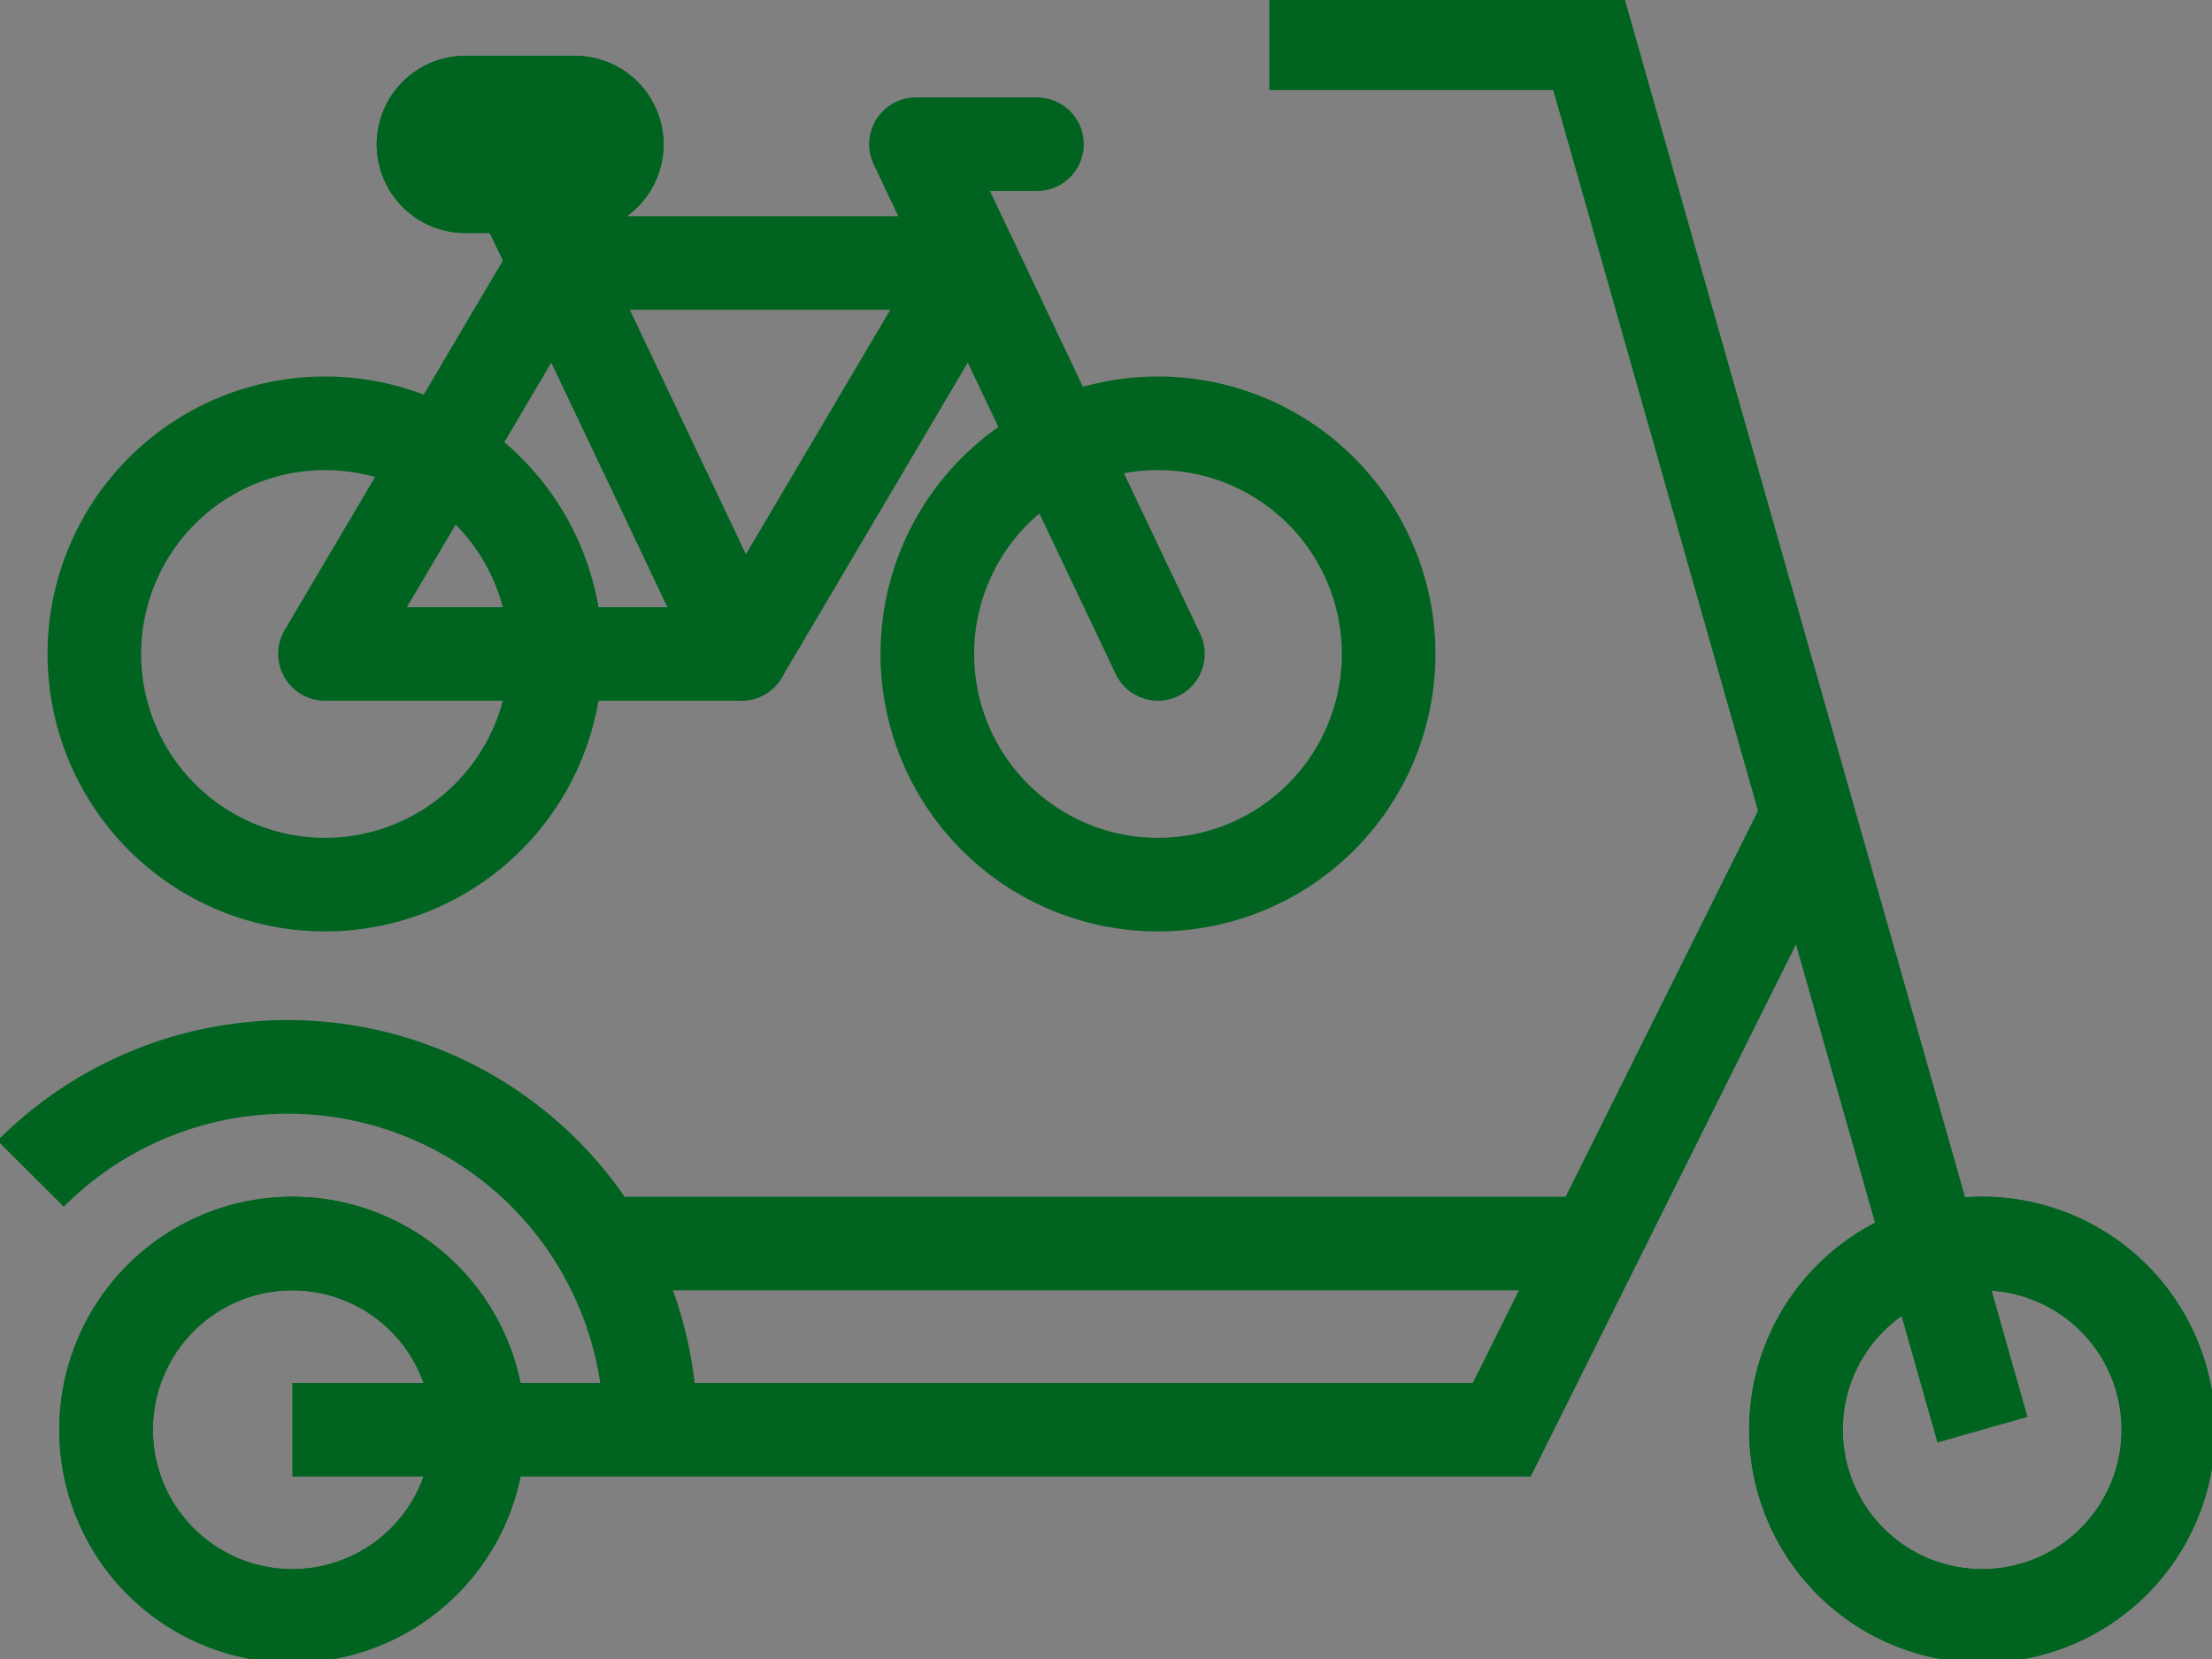 <svg id="Group_10891" data-name="Group 10891" xmlns="http://www.w3.org/2000/svg" xmlns:xlink="http://www.w3.org/1999/xlink" width="42.531" height="31.902" viewBox="0 0 42.531 31.902">
  <rect x="0" y="0" width="42.531" height="31.902" fill="#808080" stroke="none"/>
  <defs>
    <clipPath id="clip-path">
      <rect id="Rectangle_5936" data-name="Rectangle 5936" width="42.531" height="31.902" fill="none" stroke="#006420" stroke-width="1.8"/>
    </clipPath>
    <clipPath id="clip-path-2">
      <rect id="Rectangle_5937" data-name="Rectangle 5937" width="31.409" height="20.451" fill="none" stroke="#006420" stroke-width="1.8"/>
    </clipPath>
  </defs>
  <g id="Group_10891-2" data-name="Group 10891" clip-path="url(#clip-path)">
    <path id="Path_14741" data-name="Path 14741" d="M159,114.76a3.58,3.58,0,1,0-3.582-3.58A3.579,3.579,0,0,0,159,114.76" transform="translate(-120.886 -83.69)" fill="none" stroke="#006420" stroke-width="1.8"/>
    <path id="Path_14742" data-name="Path 14742" d="M159,114.76a3.58,3.58,0,1,0-3.582-3.58A3.579,3.579,0,0,0,159,114.76Z" transform="translate(-120.886 -83.69)" fill="none" stroke="#006420" stroke-miterlimit="10" stroke-width="1.8"/>
    <path id="Path_14743" data-name="Path 14743" d="M12.764,114.76a3.58,3.58,0,1,0-3.582-3.58,3.579,3.579,0,0,0,3.582,3.58" transform="translate(-7.142 -83.69)" fill="none" stroke="#006420" stroke-width="1.8"/>
    <path id="Path_14744" data-name="Path 14744" d="M12.764,114.76a3.58,3.58,0,1,0-3.582-3.58A3.579,3.579,0,0,0,12.764,114.76Z" transform="translate(-7.142 -83.69)" fill="none" stroke="#006420" stroke-miterlimit="10" stroke-width="1.8"/>
    <path id="Path_14745" data-name="Path 14745" d="M2.652,94.373A6.976,6.976,0,0,1,14.571,99.3" transform="translate(-2.063 -71.806)" fill="none" stroke="#006420" stroke-miterlimit="10" stroke-width="1.8"/>
    <path id="Path_14746" data-name="Path 14746" d="M25.3,82.355H48.554L54.444,70.54" transform="translate(-19.679 -54.865)" fill="none" stroke="#006420" stroke-miterlimit="10" stroke-width="1.8"/>
    <path id="Path_14747" data-name="Path 14747" d="M123.544,30.406,115.971,3.75h-6.14" transform="translate(-85.426 -2.917)" fill="none" stroke="#006420" stroke-miterlimit="10" stroke-width="1.8"/>
    <line id="Line_52" data-name="Line 52" x2="19.137" transform="translate(11.524 23.91)" fill="none" stroke="#006420" stroke-miterlimit="10" stroke-width="1.8"/>
    <g id="Group_10894" data-name="Group 10894" transform="translate(-1.448 -0.735)">
      <path id="Path_14748" data-name="Path 14748" d="M37.607,34.816h8.008L50.053,27.3H42.045Z" transform="translate(-29.911 -21.508)" fill="none" stroke="#006420" stroke-linejoin="round" stroke-width="1.8"/>
      <g id="Group_10893" data-name="Group 10893">
        <g id="Group_10892" data-name="Group 10892" clip-path="url(#clip-path-2)">
          <path id="Path_14749" data-name="Path 14749" d="M130.466,59.7a4.435,4.435,0,1,0-4.435-4.435A4.435,4.435,0,0,0,130.466,59.7Z" transform="translate(-106.753 -41.956)" fill="none" stroke="#006420" stroke-miterlimit="10" stroke-width="1.8"/>
          <path id="Path_14750" data-name="Path 14750" d="M8.185,59.7A4.435,4.435,0,1,0,3.75,55.265,4.435,4.435,0,0,0,8.185,59.7Z" transform="translate(-0.488 -41.956)" fill="none" stroke="#006420" stroke-miterlimit="10" stroke-width="1.8"/>
          <line id="Line_53" data-name="Line 53" x1="4.653" y1="9.798" transform="translate(11.051 3.511)" fill="none" stroke="#006420" stroke-linecap="round" stroke-linejoin="round" stroke-width="1.8"/>
          <path id="Path_14751" data-name="Path 14751" d="M129.018,19.681l-4.653-9.8h2.327" transform="translate(-105.306 -6.373)" fill="none" stroke="#006420" stroke-linecap="round" stroke-linejoin="round" stroke-width="1.8"/>
          <path id="Path_14752" data-name="Path 14752" d="M52.886,5.357h2.108a.8.8,0,0,0,0-1.607H52.886a.8.8,0,0,0,0,1.607" transform="translate(-42.491 -1.042)" fill="#fff" stroke="#006420" stroke-width="1.8"/>
          <path id="Path_14753" data-name="Path 14753" d="M52.886,5.357h2.108a.8.8,0,0,0,0-1.607H52.886a.8.8,0,0,0,0,1.607Z" transform="translate(-42.491 -1.042)" fill="none" stroke="#006420" stroke-miterlimit="10" stroke-width="1.8"/>
        </g>
      </g>
    </g>
  </g>
</svg>
